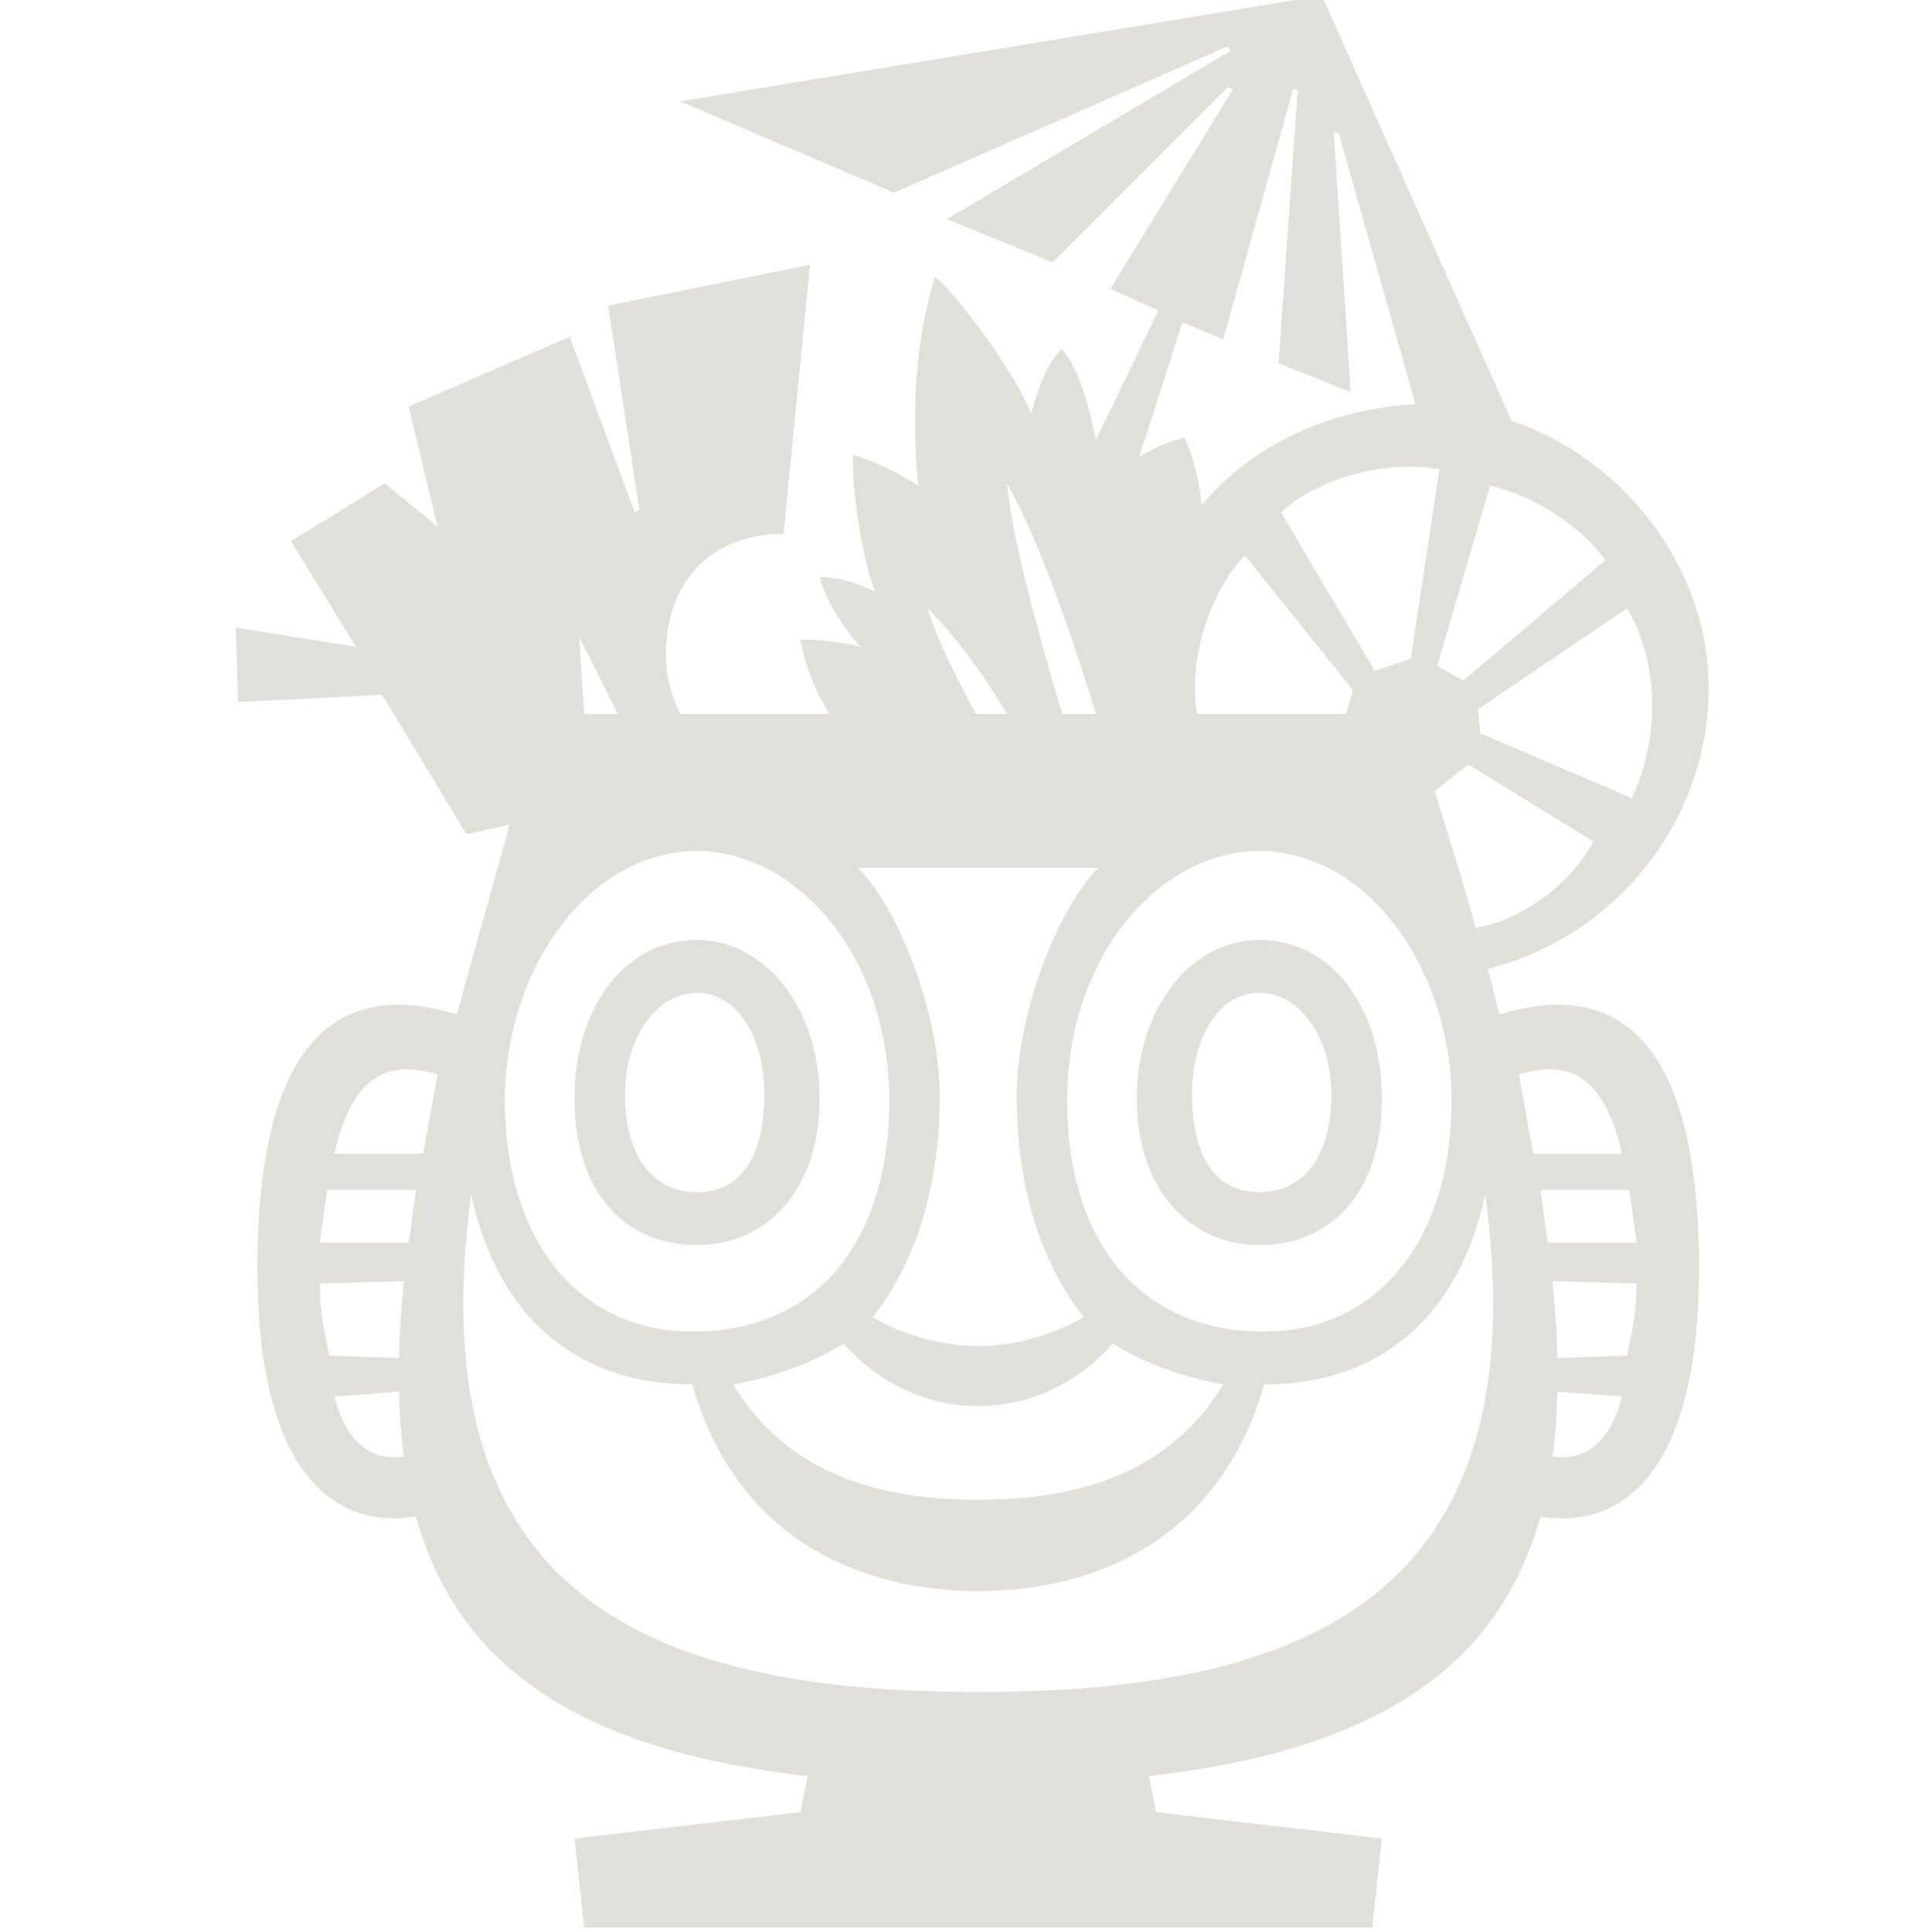 <?xml version="1.0" encoding="UTF-8" standalone="no"?>
<!DOCTYPE svg PUBLIC "-//W3C//DTD SVG 1.1//EN" "http://www.w3.org/Graphics/SVG/1.1/DTD/svg11.dtd">
<svg width="100%" height="100%" viewBox="0 0 50 50" version="1.1" xmlns="http://www.w3.org/2000/svg" xmlns:xlink="http://www.w3.org/1999/xlink" xml:space="preserve" xmlns:serif="http://www.serif.com/" style="fill-rule:evenodd;clip-rule:evenodd;stroke-linejoin:round;stroke-miterlimit:2;">
    <g transform="matrix(1,0,0,1,0,-165)">
        <g id="icon_cocktail" transform="matrix(1,0,0,1,0,165)">
            <rect x="0" y="0" width="50" height="50" style="fill:none;"/>
            <clipPath id="_clip1">
                <rect x="0" y="0" width="50" height="50"/>
            </clipPath>
            <g clip-path="url(#_clip1)">
                <g transform="matrix(5.182,0,0,5.182,3591.48,-1425.08)">
                    <path d="M-685.579,280.072C-685.603,280 -685.615,279.916 -685.639,279.844C-685.003,279.688 -684.523,279.1 -684.535,278.416C-684.547,277.816 -684.979,277.288 -685.519,277.108L-686.467,274.984L-689.671,275.512L-688.603,275.968L-686.935,275.236L-686.923,275.26L-688.339,276.1L-687.811,276.316L-686.935,275.44L-686.911,275.452L-687.523,276.448L-687.283,276.556L-687.595,277.204C-687.631,277.024 -687.679,276.856 -687.763,276.748C-687.823,276.796 -687.871,276.904 -687.919,277.072C-687.979,276.904 -688.267,276.496 -688.399,276.388C-688.495,276.7 -688.519,277.06 -688.483,277.432C-688.591,277.36 -688.699,277.312 -688.807,277.276C-688.819,277.444 -688.759,277.804 -688.699,277.96C-688.795,277.912 -688.891,277.888 -688.975,277.888C-688.939,278.02 -688.855,278.14 -688.771,278.236C-688.867,278.212 -688.975,278.2 -689.071,278.2C-689.047,278.332 -688.999,278.452 -688.927,278.572L-689.671,278.572C-689.719,278.476 -689.743,278.38 -689.743,278.272C-689.743,277.936 -689.539,277.672 -689.155,277.672L-689.023,276.328L-690.031,276.532L-689.875,277.552L-689.899,277.564L-690.223,276.688L-691.027,277.036L-690.883,277.636L-691.147,277.42L-691.615,277.708L-691.291,278.236L-691.891,278.14L-691.879,278.512L-691.159,278.476L-690.739,279.172L-690.523,279.124L-690.787,280.072C-691.375,279.892 -691.783,280.192 -691.783,281.344C-691.783,282.304 -691.435,282.652 -690.991,282.58C-690.787,283.312 -690.199,283.744 -689.035,283.876L-689.071,284.056L-690.199,284.188L-690.151,284.632L-686.215,284.632L-686.167,284.188L-687.295,284.056L-687.331,283.876C-686.167,283.744 -685.579,283.312 -685.375,282.58C-684.931,282.652 -684.583,282.304 -684.583,281.344C-684.583,280.192 -684.991,279.892 -685.579,280.072ZM-687.163,276.616L-686.959,276.7L-686.611,275.452L-686.587,275.452L-686.683,276.82L-686.323,276.964L-686.407,275.668L-686.383,275.668L-685.999,277.024C-686.431,277.048 -686.815,277.228 -687.067,277.528C-687.079,277.396 -687.115,277.276 -687.151,277.192C-687.211,277.204 -687.307,277.24 -687.379,277.288L-687.163,276.616ZM-686.023,278.296L-686.203,278.356L-686.671,277.564C-686.515,277.42 -686.203,277.3 -685.879,277.348L-686.023,278.296ZM-687.595,278.572L-687.763,278.572C-687.895,278.128 -688.015,277.684 -688.039,277.42C-687.883,277.696 -687.715,278.176 -687.595,278.572ZM-685.051,277.804L-685.759,278.404L-685.891,278.332L-685.627,277.432C-685.399,277.48 -685.159,277.648 -685.051,277.804ZM-686.851,277.78L-686.311,278.452L-686.347,278.572L-687.091,278.572C-687.139,278.248 -686.995,277.924 -686.851,277.78ZM-688.435,278.044C-688.303,278.176 -688.159,278.368 -688.039,278.572L-688.195,278.572C-688.303,278.368 -688.399,278.176 -688.435,278.044ZM-684.943,278.044C-684.799,278.272 -684.763,278.668 -684.919,278.992L-685.675,278.668L-685.687,278.548L-684.943,278.044ZM-689.983,278.572L-690.151,278.572L-690.175,278.188L-689.983,278.572ZM-685.699,279.64C-685.759,279.412 -685.831,279.196 -685.903,278.956L-685.735,278.824L-685.111,279.208C-685.231,279.436 -685.483,279.604 -685.699,279.64ZM-689.587,279.256C-689.095,279.256 -688.627,279.772 -688.627,280.504C-688.627,281.176 -688.963,281.644 -689.587,281.656C-690.175,281.668 -690.547,281.2 -690.547,280.504C-690.547,279.844 -690.127,279.256 -689.587,279.256ZM-687.739,280.504C-687.739,279.772 -687.271,279.256 -686.779,279.256C-686.239,279.256 -685.819,279.844 -685.819,280.504C-685.819,281.2 -686.191,281.668 -686.779,281.656C-687.403,281.644 -687.739,281.176 -687.739,280.504ZM-688.783,279.34L-687.583,279.34C-687.787,279.544 -687.991,280.072 -687.991,280.48C-687.991,280.948 -687.859,281.332 -687.655,281.584C-687.799,281.668 -687.991,281.728 -688.183,281.728C-688.375,281.728 -688.567,281.668 -688.711,281.584C-688.507,281.332 -688.375,280.948 -688.375,280.48C-688.375,280.072 -688.579,279.544 -688.783,279.34ZM-689.587,281.224C-689.251,281.224 -688.975,280.96 -688.975,280.492C-688.975,280.036 -689.251,279.7 -689.587,279.7C-689.947,279.7 -690.199,280.036 -690.199,280.492C-690.199,280.96 -689.947,281.224 -689.587,281.224ZM-686.167,280.492C-686.167,280.036 -686.419,279.7 -686.779,279.7C-687.115,279.7 -687.391,280.036 -687.391,280.492C-687.391,280.96 -687.115,281.224 -686.779,281.224C-686.419,281.224 -686.167,280.96 -686.167,280.492ZM-689.587,279.964C-689.383,279.964 -689.251,280.192 -689.251,280.468C-689.251,280.804 -689.383,280.96 -689.587,280.96C-689.791,280.96 -689.947,280.804 -689.947,280.468C-689.947,280.192 -689.791,279.964 -689.587,279.964ZM-687.115,280.468C-687.115,280.192 -686.983,279.964 -686.779,279.964C-686.575,279.964 -686.419,280.192 -686.419,280.468C-686.419,280.804 -686.575,280.96 -686.779,280.96C-686.983,280.96 -687.115,280.804 -687.115,280.468ZM-690.955,280.768L-691.399,280.768C-691.315,280.408 -691.159,280.288 -690.883,280.372L-690.955,280.768ZM-685.411,280.768L-685.483,280.372C-685.207,280.288 -685.051,280.408 -684.967,280.768L-685.411,280.768ZM-691.027,281.212L-691.471,281.212L-691.435,280.948L-690.991,280.948L-691.027,281.212ZM-685.339,281.212L-685.375,280.948L-684.931,280.948L-684.895,281.212L-685.339,281.212ZM-688.183,283.456C-689.791,283.456 -690.991,283 -690.715,280.972C-690.583,281.584 -690.187,281.92 -689.611,281.92C-689.383,282.712 -688.747,282.952 -688.183,282.952C-687.619,282.952 -686.983,282.712 -686.755,281.92C-686.179,281.92 -685.783,281.584 -685.651,280.972C-685.375,283 -686.575,283.456 -688.183,283.456ZM-691.075,281.788L-691.423,281.776C-691.447,281.668 -691.471,281.56 -691.471,281.416L-691.051,281.404C-691.063,281.536 -691.075,281.656 -691.075,281.788ZM-684.943,281.776L-685.291,281.788C-685.291,281.656 -685.303,281.536 -685.315,281.404L-684.895,281.416C-684.895,281.56 -684.919,281.668 -684.943,281.776ZM-688.183,282.028C-687.919,282.028 -687.679,281.908 -687.511,281.716C-687.355,281.812 -687.163,281.884 -686.959,281.92C-687.235,282.376 -687.703,282.496 -688.183,282.496C-688.663,282.496 -689.131,282.376 -689.407,281.92C-689.203,281.884 -689.011,281.812 -688.855,281.716C-688.687,281.908 -688.447,282.028 -688.183,282.028ZM-691.399,281.98L-691.075,281.956C-691.075,282.064 -691.063,282.196 -691.051,282.28C-691.219,282.304 -691.339,282.208 -691.399,281.98ZM-685.315,282.28C-685.303,282.196 -685.291,282.064 -685.291,281.956L-684.967,281.98C-685.027,282.208 -685.147,282.304 -685.315,282.28Z" style="fill:rgb(225,223,217);fill-rule:nonzero;"/>
                </g>
            </g>
        </g>
    </g>
</svg>
